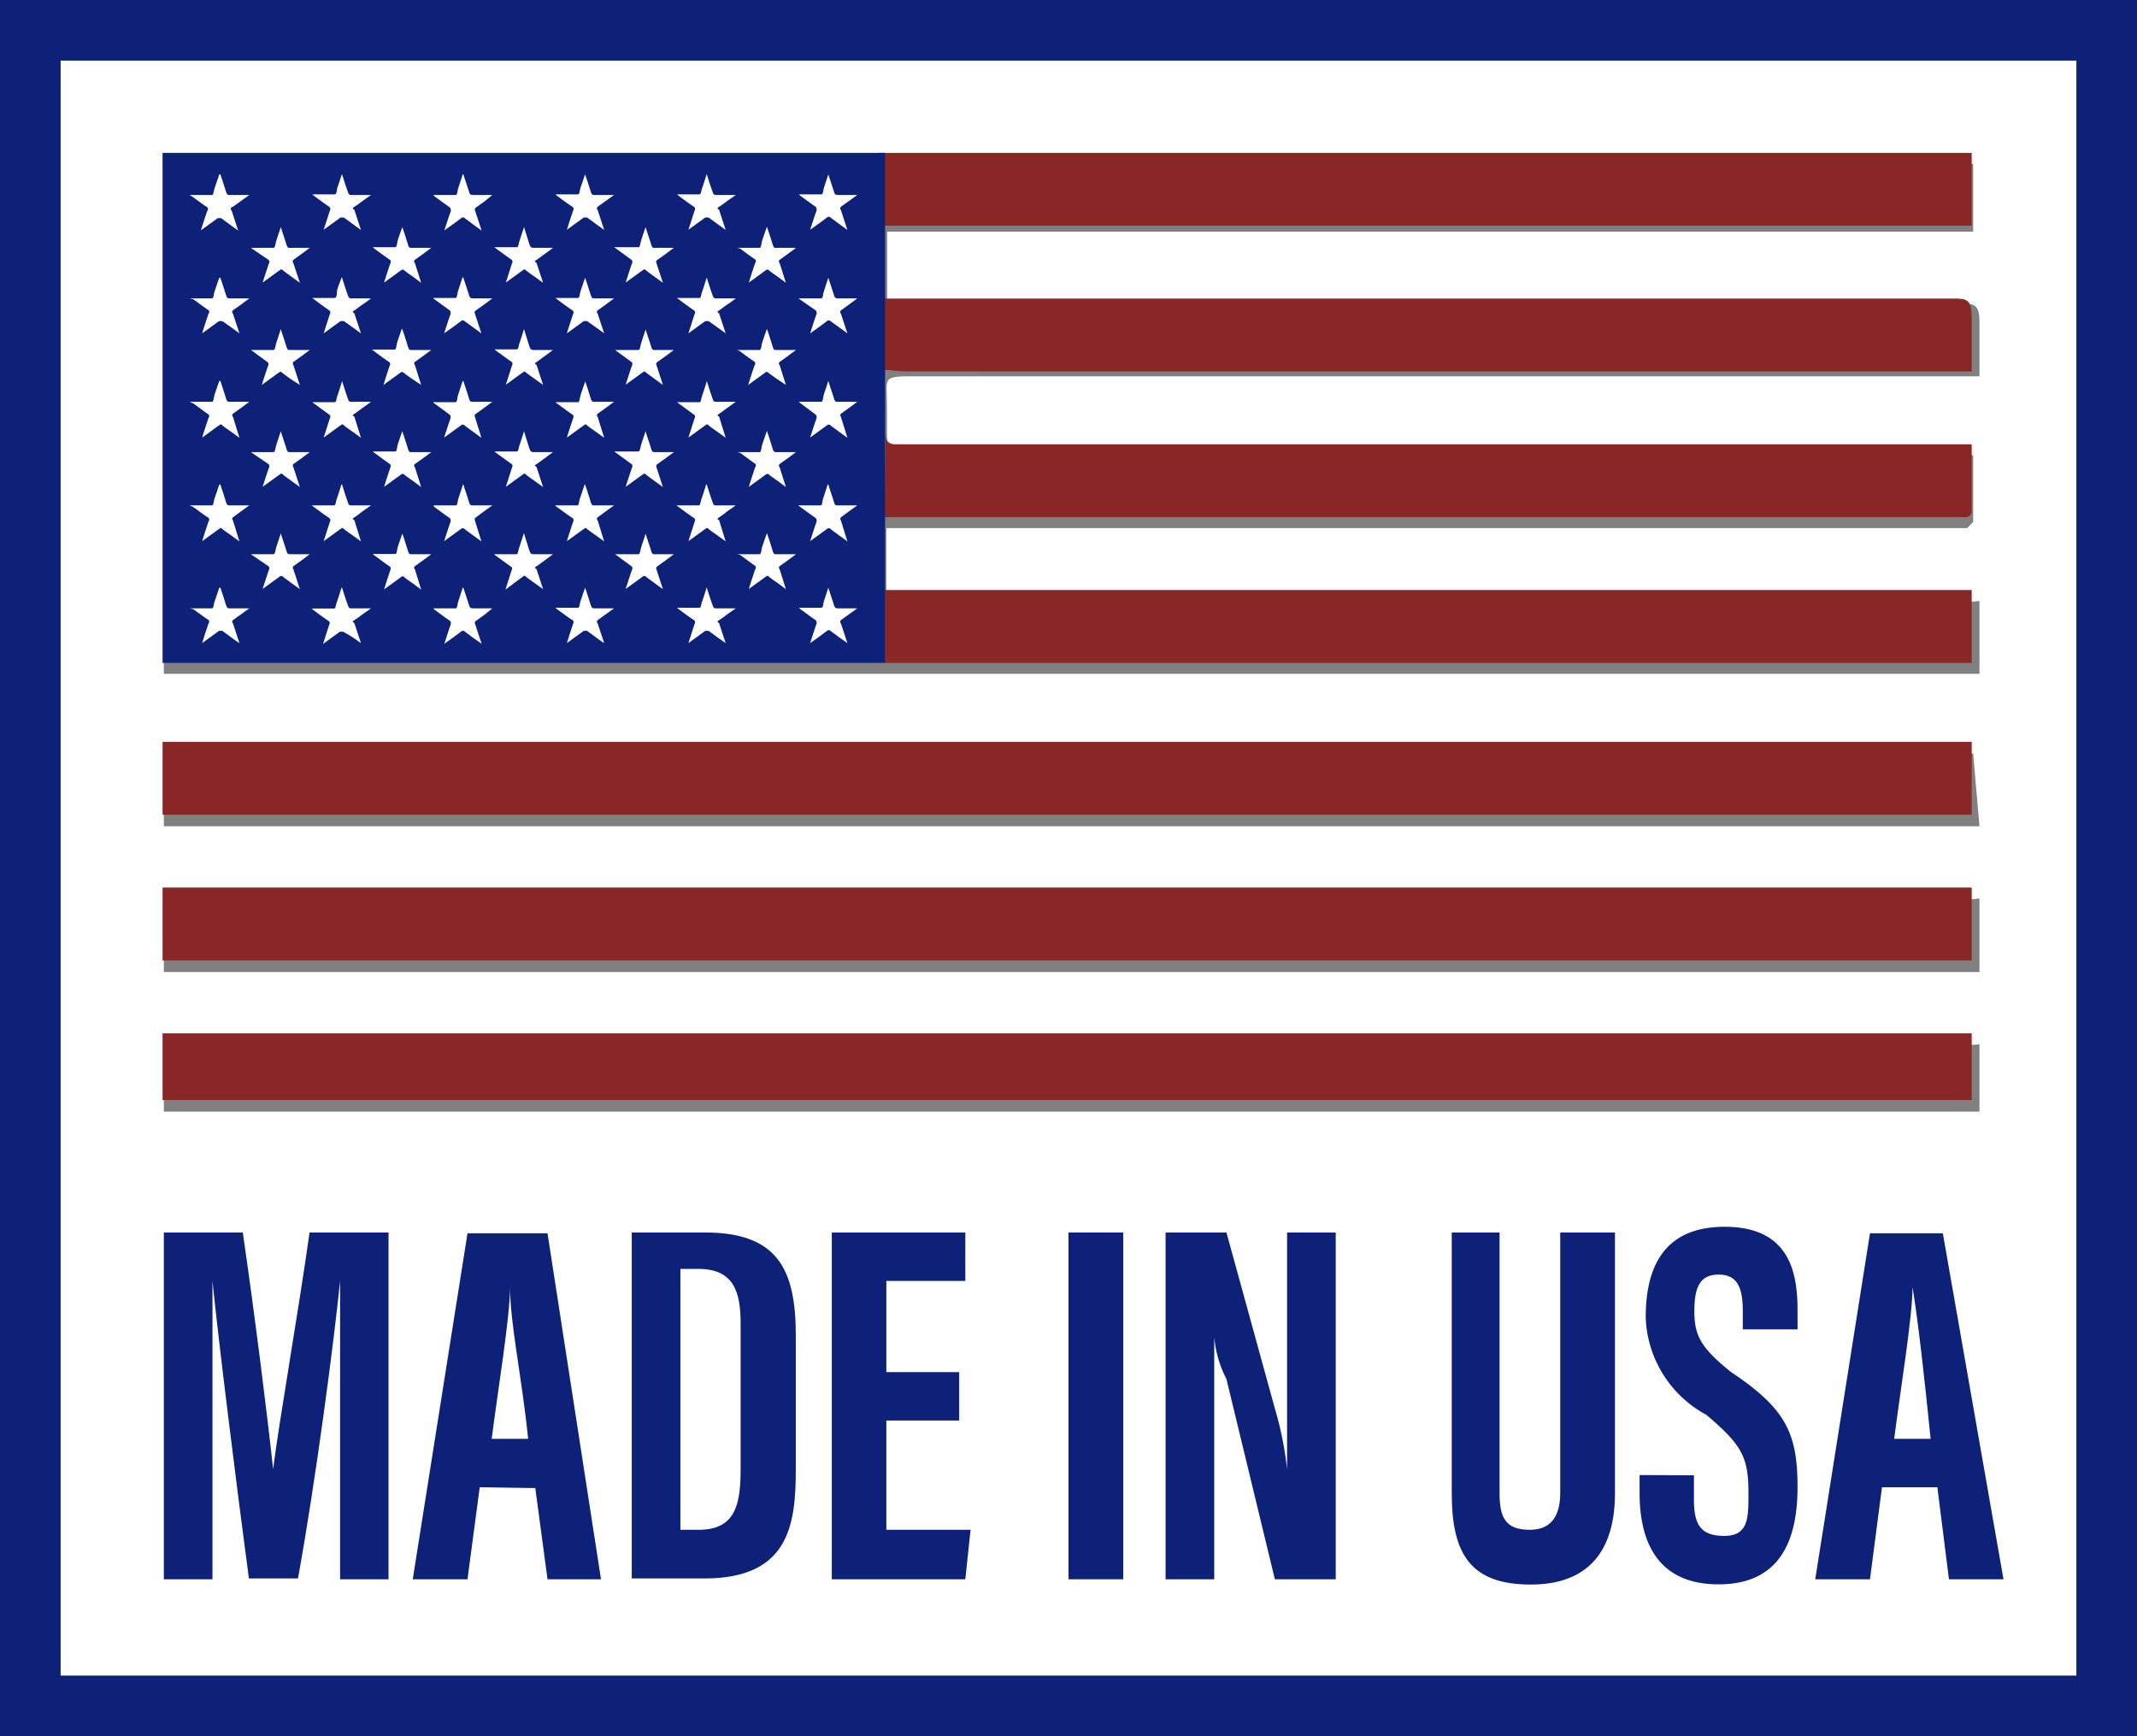 <svg xmlns="http://www.w3.org/2000/svg" viewBox="0 0 101.48 82.46"><rect x="0" y="0" width="101.48" height="82.46" fill="#808080" stroke="none"/><defs><style>.cls-1{fill:#0c2177;}.cls-2{fill:#fff;}.cls-3{fill:#892727;}</style></defs><title>USA</title><g id="Layer_2" data-name="Layer 2"><g id="Layer_1-2" data-name="Layer 1"><g id="Layer_2-2" data-name="Layer 2"><g id="Layer_1-2-2" data-name="Layer 1-2"><g id="_7aXEyt.tif" data-name=" 7aXEyt.tif"><path class="cls-1" d="M0,0H101.48V82.46H0ZM2.88,79.57H98.6V2.88H2.88Z"/><path class="cls-2" d="M2.88,79.57V2.88H98.6V79.57Zm90.82-51H42.09V25.08H93.41l.29-.29V21.62h-51c-.29,0-.58,0-.58-.57V19.32c0-1.45-.29-1.45,1.44-1.45H94V15.28c0-.86-.29-.86-.87-.86h-51V11H93.7V7.78H7.78V32H94V28.54Zm0,14.13H7.78v3.46H94V42.67Zm0-6.92H7.78v3.46H94Zm0,13.84H7.78v3.17H94V49.59Z"/><path class="cls-2" d="M13.26,11.53l1.16.87-.58.29.29.86-.87-.29-.86.29c.29-.58.29-1.15-.29-1.44Z"/><path class="cls-2" d="M19,11.53l1.15.87-.58.29.29.86L19,13.26l-.58.29.29-.86-.87-.29Z"/><path class="cls-2" d="M15.28,9.51c.29,0,.87,0,.87-.57l1.15.86-.58.29L17,11l-.58-.29-.86.29Z"/><path class="cls-2" d="M26.52,9.8l1.16-.86,1.15.86-.58.58.29.86-.86-.57-.87.57C27.1,10.67,27.1,10.09,26.52,9.8Z"/><path class="cls-2" d="M16.43,25.37l-.86.58.29-.87-.58-.57,1.15-.87.87.87-.58.57L17,26Z"/><path class="cls-2" d="M9.51,24.22c.29,0,.87,0,.87-.58l1.15.87-.57.57.28.87-.57-.58-.58.29Z"/><path class="cls-2" d="M25.66,23.35l-.87-.29-.57.58.29-.86-.87-.87h.87l.28-.86c0,.86.58,1.15,1.16.86l-.58.58Z"/><path class="cls-2" d="M19.89,23.35l-.57-.29-.87.58.29-.86-.58-.58,1.16-.87.86.87-.58.29Z"/><path class="cls-2" d="M27.68,23.64l1.15.87-.58.57.29.87-.86-.58-.87.58c.29-.58.29-1.16-.29-1.44Z"/><path class="cls-2" d="M31.14,27.39l.29.86-.87-.57-.86.57c.28-.57.28-1.15-.29-1.44L30.56,26c0,.29.29.86,1.15.86Z"/><path class="cls-2" d="M34.6,9.8A.72.72,0,0,0,34.31,11h0l-.58-.58-.86.58c.28-.58.28-1.16-.58-1.45.86-.28,1.44,0,1.44-.86Z"/><path class="cls-2" d="M9.8,10.38,9.51,9.8l1.16-.86.86.86L11,11l-.29-.29-.87.57Z"/><path class="cls-2" d="M24.22,12.69l-.29-.29.86-.87L26,12.4l-.58.29.29.86-.87-.29-.86.29Z"/><path class="cls-2" d="M21.91,10.67l-.58.57.29-.86-.57-.58,1.15-.86c0,.29.58.57.86.57h.29c-.57.58-1.15.87-.57,1.73Z"/><path class="cls-2" d="M22.2,23.64c0,.29.29.87,1.15.87l-.86.57.29.87-.87-.58-.58.29-.28-1.15Z"/><path class="cls-2" d="M33.44,23.35c.29.58.58,1.16,1.16.87l-.58.57L34.31,26l-.87-.58-.86.58c.29-.58.29-1.16-.58-1.44C32.87,24.22,33.44,24.22,33.44,23.35Z"/><path class="cls-2" d="M38.34,26l.29-.87-.57-.57,1.15-.87,1.15.87a.72.72,0,0,0-.29,1.15h0l-.57-.29Z"/><path class="cls-2" d="M34.31,20.76l-.58-.29-.86.58v-.87l-.58-.58,1.15-.86c0,.29.29.86,1.16.58C34.31,19.89,33.73,20.18,34.31,20.76Z"/><path class="cls-2" d="M29.7,12.4l1.15-.87c.29.29.29.87,1.15.87l-.57.57.28.87-.86-.58-.87.58C30,13,30,12.4,29.7,12.4Z"/><path class="cls-2" d="M30.85,21.33c0,.58.29.87,1.15.58l-.86.58.29.86-.87-.29-.86.58.28-.86-.57-.58Z"/><path class="cls-2" d="M12.4,23.35c.29-.86.29-1.15-.58-1.44.58,0,1.44,0,1.15-.86l1.45,1.15-.58.29.29.86-.58-.29Z"/><path class="cls-2" d="M20.18,26.81l-.58.58.29.86L19,27.68l-.87.57.29-.86-.58-.58L19,26c0,.57.57.86,1.15.86Z"/><path class="cls-2" d="M36.33,27.68l-.87.57.29-.86-.58-.29,1.16-.86,1.15.86-.58.58.29.86Z"/><path class="cls-2" d="M36.9,12.69l.29.86L36.33,13l-.87.58.29-.86-.87-.58c.87,0,1.16-.29,1.16-.58l1.44.87Z"/><path class="cls-2" d="M40.07,11.24l-.86-.57-.58.29-.29-1.45.87-.57,1.15.86-.57.29Z"/><path class="cls-2" d="M16.72,20.18l.29.87-.86-.29-.58.29c0-.58.29-1.16-.29-1.45l1.15-.86c0,.29.29.86,1.16.86Z"/><path class="cls-2" d="M10.67,18.74c0,.58.29.86,1.15.58l-.86.86.28.87c-.57-.29-1.15-.58-1.44,0l-.29-1.16Z"/><path class="cls-2" d="M40.07,21.05c-.57-.58-.86-.58-1.44,0l-.29-1.16L39.5,19c0,.57.29.86,1.44.57C40.07,19.89,39.5,20.18,40.07,21.05Z"/><path class="cls-2" d="M28,18.74a.91.91,0,0,0,.86.86h0l-.58.29.29.87-.86-.29-.87.58c.58-.87.29-1.16,0-1.45Z"/><path class="cls-2" d="M23.64,26.81c.87,0,1.15-.29,1.15-1.15.29.86.58,1.15,1.16,1.15l-.58.58.29.86-.87-.57-.57.57C24.22,27.68,24.22,27.1,23.64,26.81Z"/><path class="cls-2" d="M35.75,18.45,35.46,17c.29,0,.87,0,.87-.86l1.15,1.15-.29,1.15C36.61,18.16,36,17.87,35.75,18.45Z"/><path class="cls-2" d="M31.43,18.45l-.87-.58-.58.29-.28-1.44c.57,0,.86-.29.86-.57v-.29c.29.57.58,1.15,1.44.86l-.86.58Z"/><path class="cls-2" d="M23.93,17.3l1.15-.87.87.87-.58.57.29.87-.87-.58-.86.58C24.22,17.87,24.51,17.3,23.93,17.3Z"/><path class="cls-2" d="M17.87,17h.87l.29-.58,1.15.87-.58.57.29.87c-.29-.58-.86-.58-1.44-.29l-.29.29c.29-.29.58-1.15,0-1.44A.28.28,0,0,0,17.87,17Z"/><path class="cls-2" d="M21.05,21.05c.28-.58.28-1.16-.29-1.45l1.15-.86c0,.58.58.86,1.15.58l-.57.86.29.87-.87-.58Z"/><path class="cls-2" d="M14.42,26.81l-.58,1.44c-.29-.28-.87-.57-1.15,0l.28-.86-.57-.58L13.55,26Z"/><path class="cls-2" d="M36.33,21.05a1.32,1.32,0,0,0,1.44.86l-.87.58.29.86-.86-.29-.58.29-.29-1.44C35.75,21.91,36.33,21.91,36.33,21.05Z"/><path class="cls-2" d="M14.7,17l-.57.58.29.86-.87-.29-.58.29L12.4,17l1.15-.86C13.55,16.72,14.13,17.3,14.7,17Z"/><path class="cls-2" d="M34,15.28l.29.87-.87-.58-.86.58c.29-.58.29-1.16-.29-1.45l1.15-.86,1.16.86Z"/><path class="cls-2" d="M39.79,30.56a.88.88,0,0,0-1.16,0h0l.29-.86-.58-.29,1.16-.87,1.15.58Z"/><path class="cls-2" d="M40.36,14.7l-.57.29.28.87-.86-.58-.87.58.29-.87-.57-.57c.57,0,1.15,0,1.15-.58Z"/><path class="cls-2" d="M26.81,14.7,28,13.84c0,.58.28.86,1.15.58-.58.57-1.15.86-.58,1.44H27.1Z"/><path class="cls-2" d="M32.87,30.56l-.29-1.15c.57,0,.86-.29.86-.58l1.16.87-.29,1.15H32.87Z"/><path class="cls-2" d="M27.1,30.56c.29-.29,0-.86-.58-1.15.58,0,1.16-.29,1.16-.87.29.58.57,1.16,1.15.87l-.58,1.15Z"/><path class="cls-2" d="M21.33,15.86l.29-.58-.57-.58,1.15-.86.86.86-.28,1.16Z"/><path class="cls-2" d="M9.51,29.41l.87-.87c0,.58.29.87,1.15.58-.57.58-.86.86-.57,1.15H9.8Z"/><path class="cls-2" d="M10.38,15.57l-.29.29L9.51,14.7c.58,0,.87-.28.87-.57v-.29c.29.29.58.86,1.15.58L11,15.86Z"/><path class="cls-2" d="M21.33,30.85c.29-.58.29-1.15-.28-1.44l1.15-.87.86.87-.57.29v.86C22.2,30.56,21.62,30,21.33,30.85Z"/><path class="cls-2" d="M15.28,29.41l1.15-.87.87.87L17,30.56H15.57C15.86,30,15.57,29.7,15.28,29.41Z"/><path class="cls-2" d="M16.72,15v.58H15.28A.71.71,0,0,0,15,14.42l1.16-.87.86.87Z"/><path class="cls-2" d="M31.71,71.5V60h1.73c.87,0,.87.86.87,1.44v8.36c0,1.15-.29,1.73-1.73,1.73Z"/><path class="cls-2" d="M23.64,61.12l1.15,7.5h-2.3l1.15-7.5Z"/></g><path class="cls-1" d="M16.15,68.9V60.83h0c-.29,2.89-1.16,9.52-2,14.13H11.82c-.58-4.33-1.44-11.24-1.73-14.13h0V75H7.78V58.53h3.75c.58,4,1.16,8.64,1.44,11.24h0c.29-2.31,1.16-7.21,1.73-11.24h3.75V75h-2.3Z"/><path class="cls-1" d="M22.78,70.63,22.2,75H19.6l2.6-16.43H26L28.54,75H26l-.58-4.33Zm2.3-2.3c-.29-2.88-.86-5.48-.86-7.21h0c0,1.44-.58,4.9-.87,7.21Z"/><path class="cls-1" d="M30,58.53h3.46c3.46,0,4.33,1.73,4.33,4.9v6.34c0,2.59-.29,5.19-4.33,5.19H30Zm2.31,14.12h.86c1.73,0,2-1.15,2-2.88V62.85c0-1.44-.29-2.59-2-2.59h-.86Z"/><path class="cls-1" d="M45.55,67.46H42.09v5.19h4L45.84,75H39.5V58.53h6.34v2.3H42.09v4.33h3.46Z"/><path class="cls-1" d="M53.34,58.53V75h-2.6V58.53Z"/><path class="cls-1" d="M55.35,75V58.53h2.89l2.3,8.36a16.37,16.37,0,0,1,.58,2.88h0V58.53h2.31V75H60.54l-2.3-9.51a5.38,5.38,0,0,1-.58-2h0V75Z"/><path class="cls-1" d="M71.21,58.53V70.92c0,1.16.29,1.73,1.44,1.73s1.44-.86,1.44-1.73V58.53h2.6V70.92c0,2.6-1.15,4.33-4,4.33s-3.75-1.44-3.75-4.33V58.53Z"/><path class="cls-1" d="M80.44,70.06v1.15c0,1.15.29,1.73,1.44,1.73s1.15-.86,1.15-2c0-1.73-.29-2.3-2-3.75a5.47,5.47,0,0,1-2.88-4.61c0-2,.58-4.32,3.75-4.32s3.46,2.3,3.46,4v.87h-2.6v-.87c0-1.15-.28-1.73-1.15-1.73s-1.15.58-1.15,1.73.29,1.73,1.73,2.89c2.59,1.73,3.17,2.88,3.17,5.47s-.87,4.62-3.75,4.62-3.75-2-3.75-4.33v-.86Z"/><path class="cls-1" d="M89.37,70.63,88.8,75H86.2l2.6-16.43h3.46L95.14,75H92.55L92,70.63Zm2.31-2.3c-.29-2.88-.58-5.48-.86-7.21h0c0,1.44-.58,4.9-.87,7.21Z"/></g></g><path class="cls-3" d="M93.63,42.15v3.46H7.72V42.15Z"/><path class="cls-3" d="M93.63,35.23v3.46H7.72V35.23Z"/><path class="cls-3" d="M93.63,49.07v3.17H7.72V49.07Z"/><path class="cls-3" d="M42,24.56H93.34a.28.28,0,0,0,.29-.29V21.1h-51c-.29,0-.58,0-.58-.58"/><polyline class="cls-3" points="42.02 31.48 93.63 31.48 93.63 28.02 42.02 28.02"/><path class="cls-3" d="M41.74,17.93c0-.58.28-.29,1.44-.29H93.63V15.05c0-.87-.29-.87-.86-.87H42"/><polyline class="cls-3" points="42.02 10.72 93.63 10.72 93.63 7.26 41.74 7.26"/><rect class="cls-1" x="7.72" y="7.26" width="34.31" height="24.22"/><g id="i80wHs.tif"><path class="cls-2" d="M33.56,18.08c.08.26.16.51.25.77s.07.23.31.23h.82v0l-.4.29c-.13.09-.25.19-.39.28s-.06.08,0,.14l.31,1-.4-.29c-.14-.1-.28-.19-.41-.3s-.1,0-.16,0l-.8.58c.11-.33.2-.63.3-.93a.12.12,0,0,0-.05-.17l-.71-.52-.08-.06h.75c.11,0,.25,0,.32,0s.08-.19.12-.3.15-.45.22-.68Z"/></g><g id="i80wHs.tif-2" data-name="i80wHs.tif"><path class="cls-2" d="M39.33,18.08c.08.26.17.51.25.77s.07.23.31.23h.82v0l-.39.29-.39.28a.11.11,0,0,0,0,.14l.31,1-.4-.29c-.13-.1-.27-.19-.4-.3a.12.12,0,0,0-.17,0l-.8.58c.11-.33.2-.63.31-.93,0-.08,0-.12-.06-.17L38,19.14l-.07-.06h.75c.1,0,.24,0,.32,0s.08-.19.11-.3.15-.45.22-.68Z"/></g><g id="i80wHs.tif-3" data-name="i80wHs.tif"><path class="cls-2" d="M22,18.08c.08.26.17.51.25.77s.07.23.31.23h.82v0l-.39.29-.39.28a.11.11,0,0,0-.05.14l.31,1-.4-.29c-.13-.1-.27-.19-.4-.3a.12.12,0,0,0-.17,0l-.8.58c.11-.33.2-.63.31-.93,0-.08,0-.12-.06-.17l-.71-.52-.07-.06h.75c.1,0,.24,0,.32,0s.08-.19.11-.3.15-.45.22-.68Z"/></g><g id="i80wHs.tif-4" data-name="i80wHs.tif"><path class="cls-2" d="M27.78,18.08c.09.26.17.51.25.77s.08.23.31.23h.82v0l-.39.29-.39.28a.09.09,0,0,0,0,.14l.31,1-.4-.29c-.14-.1-.28-.19-.41-.3s-.1,0-.16,0l-.8.58c.1-.33.2-.63.3-.93a.12.12,0,0,0-.05-.17c-.25-.17-.48-.35-.72-.52l-.07-.06h.75c.11,0,.25,0,.32,0s.08-.19.11-.3.15-.45.23-.68Z"/></g><g id="i80wHs.tif-5" data-name="i80wHs.tif"><path class="cls-2" d="M10.46,18.08c.09.26.17.51.25.77s.08.23.31.23h.82v0l-.39.29-.39.28a.09.09,0,0,0,0,.14l.31,1-.4-.29c-.14-.1-.28-.19-.41-.3s-.1,0-.16,0l-.8.58c.1-.33.2-.63.3-.93a.12.12,0,0,0,0-.17c-.25-.17-.48-.35-.72-.52L9,19.08h.75c.11,0,.25,0,.32,0s.08-.19.11-.3.15-.45.23-.68Z"/></g><g id="i80wHs.tif-6" data-name="i80wHs.tif"><path class="cls-2" d="M16.24,18.08c.08.26.16.51.25.77s.07.23.31.23h.82v0l-.4.29c-.13.09-.25.19-.39.28s-.06.08,0,.14l.31,1-.4-.29c-.14-.1-.28-.19-.41-.3s-.1,0-.16,0l-.8.58c.11-.33.2-.63.3-.93a.12.12,0,0,0-.05-.17l-.71-.52-.08-.06h.75c.11,0,.25,0,.32,0s.08-.19.12-.3.15-.45.22-.68Z"/></g><g id="i80wHs.tif-7" data-name="i80wHs.tif"><path class="cls-2" d="M33.56,23c.08.26.16.51.25.77s.07.23.31.23h.82v0l-.4.28c-.13.1-.25.2-.39.29s-.06.08,0,.14l.31,1-.4-.29c-.14-.1-.28-.19-.41-.3s-.1,0-.16,0l-.8.58c.11-.33.2-.63.3-.93a.13.13,0,0,0-.05-.18c-.24-.16-.48-.34-.71-.51L32.12,24h.75c.11,0,.25,0,.32,0s.08-.2.12-.3.15-.45.22-.68Z"/></g><g id="i80wHs.tif-8" data-name="i80wHs.tif"><path class="cls-2" d="M39.33,23c.08.26.17.51.25.77s.07.23.31.23h.82v0l-.39.28-.39.29a.11.11,0,0,0,0,.14l.31,1-.4-.29c-.13-.1-.27-.19-.4-.3a.12.12,0,0,0-.17,0l-.8.58c.11-.33.2-.63.31-.93,0-.08,0-.13-.06-.18-.24-.16-.47-.34-.71-.51L37.9,24h.75c.1,0,.24,0,.32,0s.08-.2.11-.3.15-.45.22-.68Z"/></g><g id="i80wHs.tif-9" data-name="i80wHs.tif"><path class="cls-2" d="M22,23c.08.26.17.51.25.77s.07.23.31.23h.82v0l-.39.28-.39.29a.11.11,0,0,0-.05.14l.31,1-.4-.29c-.13-.1-.27-.19-.4-.3a.12.12,0,0,0-.17,0l-.8.58c.11-.33.2-.63.31-.93,0-.08,0-.13-.06-.18-.24-.16-.47-.34-.71-.51L20.58,24h.75c.1,0,.24,0,.32,0s.08-.2.11-.3.15-.45.22-.68Z"/></g><g id="i80wHs.tif-10" data-name="i80wHs.tif"><path class="cls-2" d="M27.78,23c.09.26.17.51.25.77s.08.23.31.23h.82v0l-.39.28-.39.29a.09.09,0,0,0,0,.14l.31,1-.4-.29c-.14-.1-.28-.19-.41-.3s-.1,0-.16,0l-.8.58c.1-.33.2-.63.3-.93a.13.13,0,0,0-.05-.18c-.25-.16-.48-.34-.72-.51L26.35,24h.75c.11,0,.25,0,.32,0s.08-.2.11-.3l.23-.68Z"/></g><g id="i80wHs.tif-11" data-name="i80wHs.tif"><path class="cls-2" d="M10.46,23c.09.26.17.51.25.77s.08.23.31.23h.82v0l-.39.28-.39.29a.09.09,0,0,0,0,.14l.31,1-.4-.29c-.14-.1-.28-.19-.41-.3s-.1,0-.16,0l-.8.58c.1-.33.2-.63.3-.93a.13.13,0,0,0,0-.18c-.25-.16-.48-.34-.72-.51L9,24h.75c.11,0,.25,0,.32,0s.08-.2.11-.3l.23-.68Z"/></g><g id="i80wHs.tif-12" data-name="i80wHs.tif"><path class="cls-2" d="M16.24,23c.08.26.16.51.25.77s.07.23.31.23h.82v0l-.4.28c-.13.1-.25.2-.39.29s-.06.08,0,.14l.31,1-.4-.29c-.14-.1-.28-.19-.41-.3s-.1,0-.16,0l-.8.58c.11-.33.2-.63.3-.93a.13.13,0,0,0-.05-.18c-.24-.16-.48-.34-.71-.51L14.8,24h.75c.11,0,.25,0,.32,0s.08-.2.12-.3.15-.45.22-.68Z"/></g><g id="i80wHs.tif-13" data-name="i80wHs.tif"><path class="cls-2" d="M33.56,27.9c.08.25.16.51.25.76s.07.23.31.23h.82v0l-.4.28c-.13.1-.25.19-.39.28s-.06.08,0,.15l.31.94-.4-.28-.41-.3c-.06,0-.1,0-.16,0l-.8.58c.11-.33.2-.63.3-.93a.12.12,0,0,0-.05-.17c-.24-.16-.48-.34-.71-.51l-.08-.07h.75c.11,0,.25,0,.32,0s.08-.19.12-.29.15-.45.22-.68Z"/></g><g id="i80wHs.tif-14" data-name="i80wHs.tif"><path class="cls-2" d="M39.33,27.9l.25.76c.07.23.07.23.31.23h.82v0l-.39.28-.39.28a.11.11,0,0,0,0,.15l.31.94-.4-.28-.4-.3a.12.12,0,0,0-.17,0c-.25.19-.51.38-.8.58.11-.33.2-.63.31-.93,0-.08,0-.12-.06-.17-.24-.16-.47-.34-.71-.51l-.07-.07h.75c.1,0,.24,0,.32,0s.08-.19.11-.29.15-.45.22-.68Z"/></g><g id="i80wHs.tif-15" data-name="i80wHs.tif"><path class="cls-2" d="M22,27.9l.25.76c.07.23.07.23.31.23h.82v0L23,29.2l-.39.28a.11.11,0,0,0-.05.15l.31.94-.4-.28-.4-.3a.12.12,0,0,0-.17,0c-.25.19-.51.38-.8.58.11-.33.2-.63.31-.93,0-.08,0-.12-.06-.17-.24-.16-.47-.34-.71-.51l-.07-.07h.75c.1,0,.24,0,.32,0s.08-.19.11-.29.15-.45.22-.68Z"/></g><g id="i80wHs.tif-16" data-name="i80wHs.tif"><path class="cls-2" d="M27.78,27.9c.09.25.17.51.25.76s.08.23.31.23h.82v0l-.39.28-.39.28a.1.1,0,0,0,0,.15l.31.94c-.16-.1-.28-.19-.4-.28l-.41-.3c-.06,0-.1,0-.16,0l-.8.58c.1-.33.2-.63.3-.93a.12.12,0,0,0-.05-.17c-.25-.16-.48-.34-.72-.51l-.07-.07h.75c.11,0,.25,0,.32,0s.08-.19.11-.29l.23-.68Z"/></g><g id="i80wHs.tif-17" data-name="i80wHs.tif"><path class="cls-2" d="M10.46,27.9c.09.25.17.51.25.76s.08.23.31.23h.82v0l-.39.28-.39.28a.1.1,0,0,0,0,.15l.31.94c-.16-.1-.28-.19-.4-.28l-.41-.3c-.06,0-.1,0-.16,0l-.8.58c.1-.33.2-.63.3-.93a.12.12,0,0,0,0-.17c-.25-.16-.48-.34-.72-.51L9,28.89h.75c.11,0,.25,0,.32,0s.08-.19.11-.29l.23-.68Z"/></g><g id="i80wHs.tif-18" data-name="i80wHs.tif"><path class="cls-2" d="M16.24,27.9c.08.25.16.51.25.76s.07.23.31.23h.82v0l-.4.28c-.13.1-.25.19-.39.28s-.06.08,0,.15l.31.94-.4-.28L16.3,30c-.06,0-.1,0-.16,0l-.8.58c.11-.33.2-.63.3-.93a.12.12,0,0,0-.05-.17c-.24-.16-.48-.34-.71-.51l-.08-.07h.75c.11,0,.25,0,.32,0s.08-.19.12-.29.15-.45.22-.68Z"/></g><g id="i80wHs.tif-19" data-name="i80wHs.tif"><path class="cls-2" d="M33.56,8.27c.08.25.16.51.25.76s.07.23.31.23h.82v0l-.4.28c-.13.1-.25.19-.39.28s-.06.08,0,.15l.31.95-.4-.29-.41-.3c-.06,0-.1,0-.16,0l-.8.58c.11-.32.2-.63.3-.92a.13.13,0,0,0-.05-.18c-.24-.16-.48-.34-.71-.51l-.08-.07h.75c.11,0,.25,0,.32,0s.08-.19.12-.29.15-.45.22-.68Z"/></g><g id="i80wHs.tif-20" data-name="i80wHs.tif"><path class="cls-2" d="M39.33,8.27l.25.76c.07.23.07.23.31.23h.82v0l-.39.28-.39.28a.11.11,0,0,0,0,.15l.31.95-.4-.29-.4-.3a.12.12,0,0,0-.17,0c-.25.19-.51.38-.8.58.11-.32.2-.63.31-.92,0-.08,0-.13-.06-.18-.24-.16-.47-.34-.71-.51l-.07-.07h.75c.1,0,.24,0,.32,0s.08-.19.11-.29.15-.45.22-.68Z"/></g><g id="i80wHs.tif-21" data-name="i80wHs.tif"><path class="cls-2" d="M22,8.27l.25.76c.07.23.07.23.31.23h.82v0L23,9.57l-.39.28a.11.11,0,0,0-.05.15l.31.95-.4-.29-.4-.3a.12.12,0,0,0-.17,0c-.25.19-.51.38-.8.58.11-.32.2-.63.31-.92,0-.08,0-.13-.06-.18-.24-.16-.47-.34-.71-.51l-.07-.07h.75c.1,0,.24,0,.32,0s.08-.19.11-.29.15-.45.22-.68Z"/></g><g id="i80wHs.tif-22" data-name="i80wHs.tif"><path class="cls-2" d="M27.78,8.27c.09.25.17.51.25.76s.08.23.31.23h.82v0l-.39.28-.39.28a.1.1,0,0,0,0,.15l.31.95-.4-.29-.41-.3c-.06,0-.1,0-.16,0l-.8.58c.1-.32.2-.63.3-.92a.13.13,0,0,0-.05-.18c-.25-.16-.48-.34-.72-.51l-.07-.07h.75c.11,0,.25,0,.32,0s.08-.19.11-.29l.23-.68Z"/></g><g id="i80wHs.tif-23" data-name="i80wHs.tif"><path class="cls-2" d="M10.46,8.27c.09.25.17.51.25.76s.08.23.31.23h.82v0l-.39.28-.39.28A.1.1,0,0,0,11,10l.31.95-.4-.29-.41-.3c-.06,0-.1,0-.16,0l-.8.58c.1-.32.2-.63.3-.92a.13.13,0,0,0,0-.18c-.25-.16-.48-.34-.72-.51L9,9.26h.75c.11,0,.25,0,.32,0s.08-.19.11-.29l.23-.68Z"/></g><g id="i80wHs.tif-24" data-name="i80wHs.tif"><path class="cls-2" d="M16.24,8.27c.08.25.16.51.25.76s.07.23.31.23h.82v0l-.4.28c-.13.1-.25.19-.39.28s-.06.08,0,.15l.31.95-.4-.29-.41-.3c-.06,0-.1,0-.16,0l-.8.58c.11-.32.2-.63.3-.92a.13.13,0,0,0-.05-.18c-.24-.16-.48-.34-.71-.51l-.08-.07h.75c.11,0,.25,0,.32,0S16,9.05,16,9s.15-.45.22-.68Z"/></g><g id="i80wHs.tif-25" data-name="i80wHs.tif"><path class="cls-2" d="M33.56,13.18c.08.25.16.51.25.76s.07.23.31.23h.82v0c-.13.1-.26.2-.4.29s-.25.19-.39.28-.06.08,0,.15l.31.94-.4-.29-.41-.29c-.06,0-.1,0-.16,0l-.8.58c.11-.33.2-.63.3-.93a.12.12,0,0,0-.05-.17c-.24-.17-.48-.34-.71-.52a.26.26,0,0,1-.08-.06h.75c.11,0,.25,0,.32,0s.08-.19.12-.29.15-.46.22-.68Z"/></g><g id="i80wHs.tif-26" data-name="i80wHs.tif"><path class="cls-2" d="M39.33,13.18l.25.76c.07.23.07.23.31.23h.82v0l-.39.29-.39.28a.11.11,0,0,0,0,.15l.31.94-.4-.29-.4-.29a.12.12,0,0,0-.17,0c-.25.19-.51.38-.8.58.11-.33.2-.63.31-.93,0-.08,0-.12-.06-.17L38,14.23l-.07-.06h.75c.1,0,.24,0,.32,0s.08-.19.11-.29.15-.46.22-.68Z"/></g><g id="i80wHs.tif-27" data-name="i80wHs.tif"><path class="cls-2" d="M22,13.18l.25.76c.07.23.07.23.31.23h.82v0l-.39.29-.39.28a.11.11,0,0,0-.05.15l.31.94-.4-.29-.4-.29a.12.12,0,0,0-.17,0c-.25.19-.51.38-.8.58.11-.33.2-.63.31-.93,0-.08,0-.12-.06-.17l-.71-.52-.07-.06h.75c.1,0,.24,0,.32,0s.08-.19.11-.29.15-.46.22-.68Z"/></g><g id="i80wHs.tif-28" data-name="i80wHs.tif"><path class="cls-2" d="M27.78,13.18c.09.25.17.51.25.76s.08.23.31.23h.82v0l-.39.29-.39.28a.1.1,0,0,0,0,.15l.31.94-.4-.29-.41-.29c-.06,0-.1,0-.16,0l-.8.58c.1-.33.2-.63.3-.93a.12.12,0,0,0-.05-.17c-.25-.17-.48-.34-.72-.52l-.07-.06h.75c.11,0,.25,0,.32,0s.08-.19.11-.29.15-.46.23-.68Z"/></g><g id="i80wHs.tif-29" data-name="i80wHs.tif"><path class="cls-2" d="M10.46,13.18c.09.25.17.51.25.76s.08.23.31.23h.82v0l-.39.29-.39.28a.1.1,0,0,0,0,.15l.31.94-.4-.29-.41-.29c-.06,0-.1,0-.16,0l-.8.58c.1-.33.2-.63.3-.93a.12.12,0,0,0,0-.17c-.25-.17-.48-.34-.72-.52L9,14.17h.75c.11,0,.25,0,.32,0s.08-.19.11-.29.15-.46.23-.68Z"/></g><g id="i80wHs.tif-30" data-name="i80wHs.tif"><path class="cls-2" d="M16.24,13.18c.08.25.16.51.25.76s.07.23.31.23h.82v0c-.13.1-.26.2-.4.29s-.25.19-.39.28-.06.08,0,.15l.31.94-.4-.29-.41-.29c-.06,0-.1,0-.16,0l-.8.58c.11-.33.2-.63.3-.93a.12.12,0,0,0-.05-.17c-.24-.17-.48-.34-.71-.52a.26.26,0,0,1-.08-.06h.75c.11,0,.25,0,.32,0S16,14,16,13.86s.15-.46.22-.68Z"/></g><g id="i80wHs.tif-31" data-name="i80wHs.tif"><path class="cls-2" d="M30.65,10.77c.08.26.17.51.25.77s.07.23.31.23H32v0l-.39.29-.39.28a.11.11,0,0,0-.05.15l.31.94-.4-.29c-.13-.1-.27-.19-.4-.3s-.11,0-.17,0l-.8.58c.11-.33.2-.63.31-.93a.13.13,0,0,0-.06-.17l-.71-.52-.08-.06H30c.11,0,.25,0,.32,0s.09-.19.12-.3.15-.45.22-.67Z"/></g><g id="i80wHs.tif-32" data-name="i80wHs.tif"><path class="cls-2" d="M36.42,10.77c.09.26.17.51.25.77s.07.23.31.23h.82v0l-.39.29-.39.28a.1.1,0,0,0,0,.15c.1.3.19.6.3.94l-.39-.29c-.14-.1-.28-.19-.41-.3a.11.11,0,0,0-.16,0l-.8.58c.1-.33.2-.63.3-.93a.12.12,0,0,0,0-.17c-.25-.17-.48-.34-.72-.52L35,11.77h.75c.11,0,.24,0,.32,0s.08-.19.11-.3.15-.45.23-.67Z"/></g><g id="i80wHs.tif-33" data-name="i80wHs.tif"><path class="cls-2" d="M19.1,10.77c.09.26.17.51.25.77s.07.23.31.23h.82v0l-.39.29-.39.28a.1.1,0,0,0,0,.15c.1.3.19.6.3.94l-.39-.29c-.14-.1-.28-.19-.41-.3a.11.11,0,0,0-.16,0l-.8.58c.1-.33.2-.63.3-.93a.12.12,0,0,0-.05-.17c-.25-.17-.48-.34-.72-.52l-.07-.06h.75c.11,0,.24,0,.32,0s.08-.19.11-.3.15-.45.23-.67Z"/></g><g id="i80wHs.tif-34" data-name="i80wHs.tif"><path class="cls-2" d="M24.88,10.77l.24.77c.08.23.08.23.32.23h.82v0l-.39.29c-.13.09-.25.19-.39.28s-.06.08,0,.15l.31.94-.4-.29c-.14-.1-.28-.19-.41-.3s-.1,0-.16,0l-.8.58c.11-.33.2-.63.3-.93a.12.12,0,0,0-.05-.17l-.72-.52-.07-.06h.75c.11,0,.25,0,.32,0s.08-.19.12-.3l.22-.67Z"/></g><g id="i80wHs.tif-35" data-name="i80wHs.tif"><path class="cls-2" d="M13.33,10.77c.08.26.17.51.25.77s.07.23.31.23h.82v0l-.39.29-.39.28a.11.11,0,0,0,0,.15l.31.94-.4-.29c-.13-.1-.27-.19-.4-.3s-.11,0-.17,0l-.8.58c.11-.33.2-.63.31-.93a.13.13,0,0,0-.06-.17L12,11.83l-.08-.06h.75c.11,0,.25,0,.32,0s.09-.19.12-.3.15-.45.22-.67Z"/></g><g id="i80wHs.tif-36" data-name="i80wHs.tif"><path class="cls-2" d="M30.65,15.62c.08.26.17.51.25.77s.07.23.31.23H32v0l-.39.29-.39.28a.11.11,0,0,0-.05.14l.31.95-.4-.29c-.13-.1-.27-.19-.4-.3s-.11,0-.17,0l-.8.58c.11-.33.2-.63.31-.93A.13.13,0,0,0,30,17.2l-.71-.52-.08-.06H30c.11,0,.25,0,.32,0s.09-.19.12-.3.15-.45.22-.68Z"/></g><g id="i80wHs.tif-37" data-name="i80wHs.tif"><path class="cls-2" d="M36.42,15.62c.09.26.17.51.25.77s.07.23.31.23h.82v0l-.39.29-.39.28a.09.09,0,0,0,0,.14l.3.95L36.9,18c-.14-.1-.28-.19-.41-.3a.11.11,0,0,0-.16,0l-.8.58c.1-.33.2-.63.3-.93a.12.12,0,0,0,0-.17c-.25-.17-.48-.34-.72-.52L35,16.62h.75c.11,0,.24,0,.32,0s.08-.19.11-.3.15-.45.23-.68Z"/></g><g id="i80wHs.tif-38" data-name="i80wHs.tif"><path class="cls-2" d="M19.1,15.62c.09.26.17.51.25.77s.07.23.31.23h.82v0l-.39.29-.39.28a.09.09,0,0,0,0,.14l.3.95L19.58,18c-.14-.1-.28-.19-.41-.3a.11.11,0,0,0-.16,0l-.8.58c.1-.33.2-.63.3-.93a.12.12,0,0,0-.05-.17c-.25-.17-.48-.34-.72-.52l-.07-.06h.75c.11,0,.24,0,.32,0s.08-.19.11-.3.15-.45.23-.68Z"/></g><g id="i80wHs.tif-39" data-name="i80wHs.tif"><path class="cls-2" d="M24.88,15.62l.24.77c.08.23.08.23.32.23h.82v0l-.39.29c-.13.09-.25.19-.39.28s-.06.08,0,.14l.31.95-.4-.29c-.14-.1-.28-.19-.41-.3s-.1,0-.16,0l-.8.58c.11-.33.2-.63.3-.93a.12.12,0,0,0-.05-.17l-.72-.52-.07-.06h.75c.11,0,.25,0,.32,0s.08-.19.12-.3.15-.45.22-.68Z"/></g><g id="i80wHs.tif-40" data-name="i80wHs.tif"><path class="cls-2" d="M13.33,15.62c.08.26.17.51.25.77s.07.23.31.23h.82v0l-.39.29-.39.28a.11.11,0,0,0,0,.14l.31.95L13.8,18c-.13-.1-.27-.19-.4-.3s-.11,0-.17,0l-.8.58c.11-.33.2-.63.31-.93a.13.13,0,0,0-.06-.17L12,16.68l-.08-.06h.75c.11,0,.25,0,.32,0s.09-.19.12-.3.15-.45.22-.68Z"/></g><g id="i80wHs.tif-41" data-name="i80wHs.tif"><path class="cls-2" d="M30.65,20.47c.08.26.17.51.25.77s.07.23.31.23H32v0l-.39.29-.39.28a.11.11,0,0,0-.05.14l.31.95-.4-.29c-.13-.1-.27-.19-.4-.3s-.11,0-.17,0l-.8.58c.11-.33.2-.63.31-.93a.13.13,0,0,0-.06-.17l-.71-.52-.08-.06H30c.11,0,.25,0,.32,0s.09-.19.12-.3.15-.45.22-.68Z"/></g><g id="i80wHs.tif-42" data-name="i80wHs.tif"><path class="cls-2" d="M36.42,20.47c.09.26.17.51.25.77s.07.23.31.23h.82v0l-.39.29-.39.28a.09.09,0,0,0,0,.14l.3.95-.39-.29c-.14-.1-.28-.19-.41-.3a.11.11,0,0,0-.16,0l-.8.58c.1-.33.2-.63.3-.93a.12.12,0,0,0,0-.17c-.25-.17-.48-.35-.72-.52L35,21.47h.75c.11,0,.24,0,.32,0s.08-.19.11-.3.15-.45.23-.68Z"/></g><g id="i80wHs.tif-43" data-name="i80wHs.tif"><path class="cls-2" d="M19.1,20.47c.09.26.17.51.25.77s.07.23.31.23h.82v0l-.39.29-.39.28a.09.09,0,0,0,0,.14l.3.95-.39-.29c-.14-.1-.28-.19-.41-.3a.11.11,0,0,0-.16,0l-.8.58c.1-.33.2-.63.3-.93a.12.12,0,0,0-.05-.17c-.25-.17-.48-.35-.72-.52l-.07-.06h.75c.11,0,.24,0,.32,0s.08-.19.11-.3.15-.45.23-.68Z"/></g><g id="i80wHs.tif-44" data-name="i80wHs.tif"><path class="cls-2" d="M24.88,20.47l.24.77c.08.23.08.23.32.23h.82v0l-.39.29c-.13.09-.25.19-.39.28s-.06.08,0,.14l.31.95-.4-.29c-.14-.1-.28-.19-.41-.3s-.1,0-.16,0l-.8.58c.11-.33.2-.63.3-.93a.12.12,0,0,0-.05-.17l-.72-.52-.07-.06h.75c.11,0,.25,0,.32,0s.08-.19.12-.3.15-.45.22-.68Z"/></g><g id="i80wHs.tif-45" data-name="i80wHs.tif"><path class="cls-2" d="M13.33,20.47c.08.26.17.51.25.77s.07.23.31.23h.82v0l-.39.29-.39.28a.11.11,0,0,0,0,.14l.31.95-.4-.29c-.13-.1-.27-.19-.4-.3s-.11,0-.17,0l-.8.58c.11-.33.2-.63.31-.93a.13.13,0,0,0-.06-.17L12,21.53l-.08-.06h.75c.11,0,.25,0,.32,0s.09-.19.12-.3.15-.45.22-.68Z"/></g><g id="i80wHs.tif-46" data-name="i80wHs.tif"><path class="cls-2" d="M30.65,25.32c.08.26.17.51.25.77s.07.23.31.23H32v0l-.39.29-.39.28a.11.11,0,0,0-.05.14l.31.95-.4-.29c-.13-.1-.27-.19-.4-.3a.12.12,0,0,0-.17,0l-.8.58c.11-.33.2-.63.31-.93A.13.13,0,0,0,30,26.9l-.71-.52-.08-.06H30c.11,0,.25,0,.32,0s.09-.19.12-.3.15-.45.22-.68Z"/></g><g id="i80wHs.tif-47" data-name="i80wHs.tif"><path class="cls-2" d="M36.42,25.32c.09.26.17.51.25.77s.07.23.31.23h.82v0l-.39.29-.39.28a.09.09,0,0,0,0,.14l.3.95-.39-.29c-.14-.1-.28-.19-.41-.3a.1.1,0,0,0-.16,0l-.8.58c.1-.33.2-.63.3-.93a.12.12,0,0,0,0-.17c-.25-.17-.48-.35-.72-.52L35,26.32h.75c.11,0,.24,0,.32,0s.08-.19.11-.3.15-.45.23-.68Z"/></g><g id="i80wHs.tif-48" data-name="i80wHs.tif"><path class="cls-2" d="M19.1,25.32c.09.26.17.51.25.77s.07.23.31.23h.82v0l-.39.29-.39.28a.09.09,0,0,0,0,.14L20,28l-.39-.29c-.14-.1-.28-.19-.41-.3a.1.1,0,0,0-.16,0l-.8.58c.1-.33.2-.63.3-.93a.12.12,0,0,0-.05-.17c-.25-.17-.48-.35-.72-.52l-.07-.06h.75c.11,0,.24,0,.32,0s.08-.19.11-.3.15-.45.23-.68Z"/></g><g id="i80wHs.tif-49" data-name="i80wHs.tif"><path class="cls-2" d="M24.88,25.32l.24.77c.08.23.08.23.32.23h.82v0l-.39.29c-.13.09-.25.19-.39.28s-.06.08,0,.14l.31.95-.4-.29c-.14-.1-.28-.19-.41-.3s-.1,0-.16,0L24,28c.11-.33.2-.63.3-.93a.12.12,0,0,0-.05-.17l-.72-.52-.07-.06h.75c.11,0,.25,0,.32,0s.08-.19.12-.3.15-.45.22-.68Z"/></g><g id="i80wHs.tif-50" data-name="i80wHs.tif"><path class="cls-2" d="M13.33,25.32c.08.26.17.51.25.77s.07.23.31.23h.82v0l-.39.29-.39.28a.11.11,0,0,0,0,.14l.31.95-.4-.29c-.13-.1-.27-.19-.4-.3a.12.12,0,0,0-.17,0l-.8.58c.11-.33.2-.63.31-.93a.13.13,0,0,0-.06-.17L12,26.38l-.08-.06h.75c.11,0,.25,0,.32,0s.09-.19.12-.3.15-.45.22-.68Z"/></g></g></g></svg>